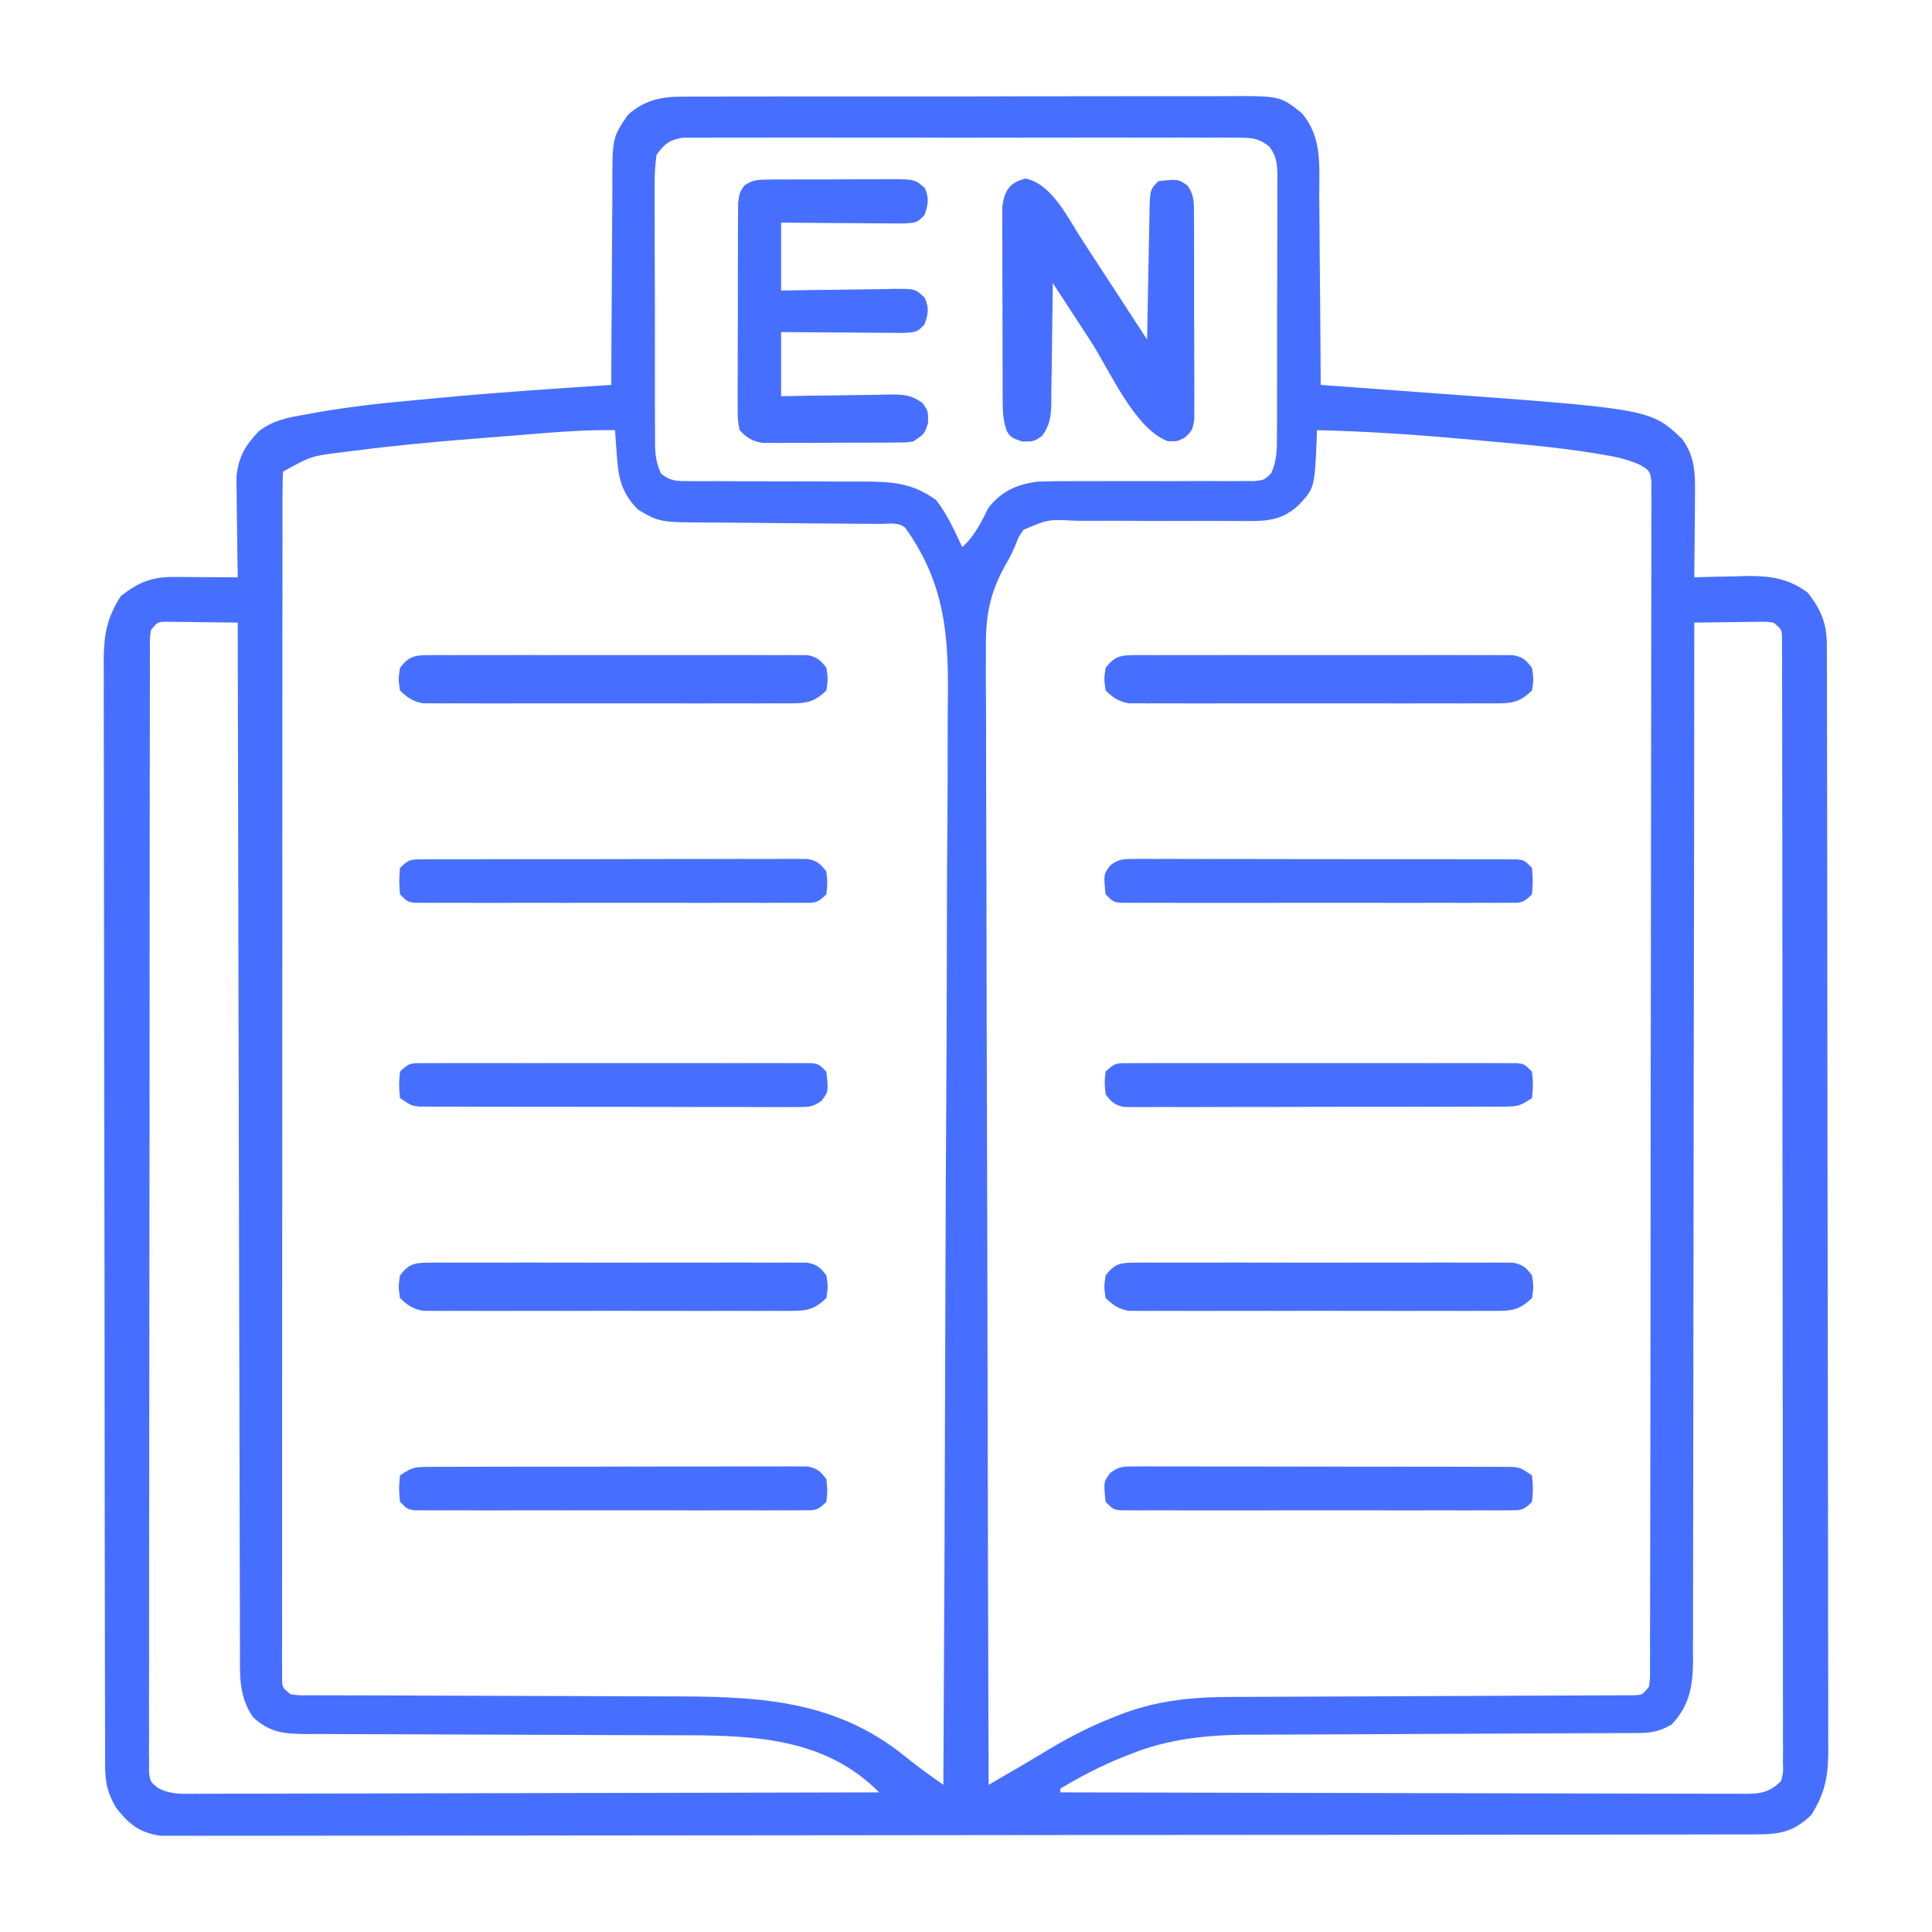 <?xml version="1.0" encoding="utf-8"?>
<svg version="1.1" xmlns="http://www.w3.org/2000/svg" width="512" height="512" xmlns:bx="https://boxy-svg.com" viewBox="0 0 512 512"><defs><bx:export><bx:file format="svg" path="Bez nazwy.svg"/></bx:export></defs><path d="M0 0 C0.67 -0.005 1.34 -0.011 2.03 -0.016 C4.262 -0.031 6.493 -0.024 8.724 -0.016 C10.33 -0.022 11.935 -0.029 13.54 -0.037 C17.891 -0.055 22.242 -0.054 26.594 -0.048 C30.229 -0.045 33.865 -0.051 37.501 -0.057 C46.079 -0.071 54.658 -0.07 63.236 -0.058 C72.079 -0.047 80.922 -0.061 89.766 -0.088 C97.365 -0.11 104.964 -0.117 112.564 -0.111 C117.099 -0.107 121.635 -0.11 126.171 -0.127 C130.436 -0.142 134.702 -0.138 138.968 -0.12 C140.531 -0.116 142.093 -0.119 143.656 -0.13 C158.373 -0.221 158.373 -0.221 164.1 4.388 C169.535 10.773 168.704 18.265 168.709 26.29 C168.724 27.737 168.741 29.185 168.759 30.632 C168.803 34.421 168.823 38.21 168.838 42 C168.857 45.875 168.899 49.749 168.939 53.624 C169.014 61.212 169.065 68.8 169.1 76.388 C169.698 76.431 170.296 76.475 170.912 76.519 C177.275 76.983 183.636 77.455 189.998 77.932 C192.356 78.108 194.714 78.281 197.072 78.452 C256.47 82.773 256.47 82.773 264.865 90.692 C268.047 95.063 268.34 99.139 268.295 104.438 C268.291 105.427 268.291 105.427 268.286 106.435 C268.275 108.523 268.25 110.612 268.225 112.7 C268.214 114.123 268.205 115.545 268.197 116.968 C268.175 120.441 268.141 123.914 268.1 127.388 C269.036 127.356 269.036 127.356 269.992 127.324 C272.861 127.24 275.73 127.189 278.6 127.138 C279.582 127.104 280.564 127.071 281.576 127.036 C287.902 126.952 292.899 127.561 298.1 131.388 C301.813 136.053 303.222 139.635 303.234 145.529 C303.238 146.599 303.243 147.67 303.247 148.773 C303.247 150.543 303.247 150.543 303.247 152.35 C303.25 153.6 303.254 154.851 303.258 156.139 C303.268 159.617 303.272 163.095 303.274 166.573 C303.278 170.322 303.288 174.071 303.296 177.819 C303.316 186.875 303.326 195.932 303.335 204.988 C303.34 209.252 303.345 213.516 303.35 217.781 C303.367 231.955 303.382 246.129 303.389 260.303 C303.391 263.982 303.393 267.66 303.395 271.339 C303.395 272.253 303.396 273.168 303.396 274.11 C303.404 288.922 303.43 303.735 303.462 318.547 C303.495 333.753 303.513 348.958 303.517 364.164 C303.519 372.702 303.527 381.24 303.553 389.778 C303.575 397.05 303.583 404.321 303.573 411.592 C303.568 415.302 303.57 419.011 303.59 422.72 C303.611 426.744 303.6 430.767 303.587 434.791 C303.604 436.545 303.604 436.545 303.62 438.334 C303.566 445.156 302.77 449.587 299.1 455.388 C294.21 460.039 290.59 460.513 283.985 460.522 C283.252 460.524 282.519 460.527 281.764 460.529 C279.29 460.536 276.815 460.535 274.341 460.535 C272.556 460.538 270.772 460.542 268.988 460.546 C264.069 460.556 259.151 460.56 254.232 460.562 C248.933 460.566 243.635 460.576 238.336 460.585 C225.533 460.604 212.731 460.614 199.928 460.623 C193.903 460.628 187.878 460.633 181.854 460.638 C161.834 460.655 141.815 460.67 121.795 460.677 C116.599 460.679 111.402 460.681 106.205 460.683 C104.914 460.683 103.622 460.684 102.291 460.684 C81.353 460.693 60.416 460.718 39.478 460.75 C17.997 460.783 -3.485 460.802 -24.967 460.805 C-37.034 460.807 -49.101 460.816 -61.168 460.841 C-71.442 460.863 -81.716 460.871 -91.99 460.861 C-97.234 460.857 -102.478 460.859 -107.722 460.878 C-112.521 460.895 -117.319 460.895 -122.117 460.879 C-123.855 460.877 -125.594 460.881 -127.332 460.893 C-129.691 460.908 -132.049 460.898 -134.408 460.883 C-136.375 460.884 -136.375 460.884 -138.382 460.886 C-143.896 460.105 -146.909 457.701 -150.213 453.325 C-152.462 449.41 -153.026 446.683 -153.035 442.246 C-153.039 441.176 -153.044 440.105 -153.048 439.003 C-153.048 437.822 -153.048 436.642 -153.048 435.426 C-153.051 434.175 -153.055 432.925 -153.059 431.636 C-153.069 428.158 -153.073 424.68 -153.075 421.202 C-153.079 417.453 -153.089 413.705 -153.097 409.956 C-153.117 400.9 -153.127 391.844 -153.136 382.787 C-153.141 378.523 -153.146 374.259 -153.151 369.995 C-153.168 355.821 -153.183 341.646 -153.19 327.472 C-153.192 323.794 -153.194 320.115 -153.196 316.436 C-153.196 315.522 -153.197 314.608 -153.197 313.666 C-153.205 298.853 -153.231 284.041 -153.263 269.228 C-153.296 254.023 -153.314 238.817 -153.318 223.611 C-153.32 215.073 -153.328 206.535 -153.354 197.997 C-153.376 190.726 -153.384 183.454 -153.374 176.183 C-153.369 172.474 -153.371 168.765 -153.391 165.055 C-153.412 161.031 -153.401 157.008 -153.388 152.984 C-153.399 151.815 -153.41 150.646 -153.421 149.441 C-153.368 142.63 -152.608 138.162 -148.9 132.388 C-144.245 128.682 -140.682 127.256 -134.795 127.29 C-133.812 127.293 -132.829 127.296 -131.817 127.3 C-130.28 127.312 -130.28 127.312 -128.713 127.325 C-127.159 127.332 -127.159 127.332 -125.574 127.339 C-123.016 127.351 -120.458 127.367 -117.9 127.388 C-117.916 126.51 -117.932 125.633 -117.948 124.729 C-117.999 121.453 -118.037 118.177 -118.065 114.9 C-118.08 113.486 -118.101 112.072 -118.127 110.658 C-118.163 108.617 -118.18 106.577 -118.193 104.536 C-118.209 103.311 -118.225 102.085 -118.241 100.823 C-117.711 95.475 -115.973 92.511 -112.284 88.649 C-108.48 85.725 -104.421 84.998 -99.772 84.208 C-98.457 83.966 -98.457 83.966 -97.116 83.719 C-88.612 82.215 -80.066 81.256 -71.468 80.487 C-68.993 80.265 -66.52 80.029 -64.047 79.79 C-49.02 78.367 -33.961 77.383 -18.9 76.388 C-18.899 75.591 -18.898 74.795 -18.896 73.974 C-18.878 66.441 -18.837 58.91 -18.768 51.377 C-18.734 47.506 -18.709 43.634 -18.705 39.762 C-18.701 36.021 -18.672 32.28 -18.627 28.539 C-18.614 27.116 -18.61 25.694 -18.614 24.271 C-18.647 10.938 -18.647 10.938 -14.555 4.903 C-10.191 0.906 -5.765 0.012 0 0 Z M-6.9 15.388 C-7.29 18.161 -7.438 20.535 -7.402 23.306 C-7.408 24.1 -7.413 24.894 -7.419 25.712 C-7.431 28.333 -7.415 30.954 -7.397 33.575 C-7.397 35.398 -7.398 37.222 -7.401 39.045 C-7.402 42.865 -7.39 46.684 -7.367 50.504 C-7.339 55.4 -7.341 60.296 -7.354 65.192 C-7.361 68.956 -7.353 72.721 -7.341 76.485 C-7.336 78.29 -7.336 80.096 -7.34 81.901 C-7.343 84.424 -7.326 86.947 -7.305 89.47 C-7.309 90.216 -7.314 90.962 -7.318 91.731 C-7.275 94.758 -7.038 97.095 -5.745 99.851 C-3.131 102.028 -1.358 101.886 2.02 101.886 C3.239 101.896 4.457 101.906 5.713 101.916 C7.031 101.908 8.35 101.9 9.709 101.892 C11.078 101.899 12.447 101.909 13.816 101.92 C17.423 101.947 21.031 101.952 24.638 101.951 C30.398 101.949 36.157 101.963 41.917 102.007 C43.921 102.016 45.926 102.007 47.93 101.998 C55.547 102.041 60.966 102.348 67.225 106.95 C70.153 110.757 72.078 115.047 74.1 119.388 C77.434 116.405 79.097 112.8 81.111 108.86 C84.631 104.483 88.753 102.657 94.232 102.028 C97.331 101.92 100.42 101.875 103.521 101.902 C105.594 101.919 107.665 101.912 109.738 101.898 C114.129 101.872 118.521 101.878 122.912 101.888 C128.021 101.899 133.13 101.898 138.239 101.864 C140.279 101.857 142.319 101.873 144.359 101.891 C145.595 101.884 146.83 101.877 148.103 101.87 C149.735 101.875 149.735 101.875 151.401 101.88 C154.142 101.608 154.142 101.608 155.949 99.852 C157.554 96.414 157.526 93.19 157.504 89.47 C157.51 88.676 157.517 87.882 157.524 87.064 C157.543 84.442 157.539 81.822 157.533 79.2 C157.538 77.377 157.543 75.554 157.549 73.731 C157.558 69.911 157.555 66.091 157.546 62.271 C157.534 57.375 157.554 52.48 157.583 47.583 C157.602 43.819 157.602 40.055 157.596 36.29 C157.596 34.485 157.602 32.68 157.614 30.874 C157.629 28.351 157.618 25.829 157.601 23.306 C157.611 22.56 157.621 21.813 157.631 21.045 C157.585 17.821 157.418 15.816 155.467 13.196 C152.381 10.839 150.585 10.885 146.723 10.88 C145.411 10.868 144.098 10.857 142.746 10.846 C141.294 10.853 139.841 10.862 138.389 10.87 C136.858 10.865 135.327 10.858 133.795 10.849 C129.638 10.831 125.482 10.838 121.325 10.85 C116.976 10.861 112.627 10.851 108.278 10.845 C100.974 10.838 93.671 10.847 86.367 10.866 C77.921 10.888 69.476 10.881 61.03 10.859 C53.781 10.841 46.532 10.838 39.282 10.849 C34.952 10.855 30.621 10.856 26.291 10.842 C22.219 10.831 18.149 10.839 14.077 10.862 C12.583 10.867 11.088 10.866 9.593 10.857 C7.554 10.846 5.515 10.862 3.476 10.88 C1.764 10.882 1.764 10.882 0.017 10.884 C-3.565 11.502 -4.749 12.5 -6.9 15.388 Z M168.1 88.388 C168.074 89.329 168.048 90.27 168.021 91.239 C167.45 103.789 167.45 103.789 163.1 108.388 C158.705 112.37 154.721 112.511 148.942 112.466 C147.697 112.46 146.452 112.454 145.169 112.448 C144.507 112.444 143.844 112.439 143.162 112.434 C139.641 112.415 136.119 112.43 132.598 112.44 C128.122 112.453 123.648 112.454 119.173 112.412 C115.55 112.378 111.929 112.384 108.306 112.415 C106.928 112.42 105.551 112.411 104.173 112.387 C96.813 112.011 96.813 112.011 90.327 114.811 C89.026 116.671 89.026 116.671 88.211 118.82 C87.1 121.388 87.1 121.388 85.618 124.001 C81.249 131.78 80.248 137.915 80.378 146.751 C80.373 148.044 80.368 149.336 80.362 150.668 C80.349 154.221 80.373 157.774 80.403 161.327 C80.429 165.171 80.42 169.016 80.416 172.86 C80.413 179.51 80.431 186.159 80.465 192.808 C80.514 202.422 80.53 212.035 80.537 221.649 C80.55 237.249 80.59 252.848 80.647 268.448 C80.702 283.596 80.744 298.744 80.77 313.892 C80.771 314.826 80.773 315.761 80.775 316.724 C80.783 321.414 80.79 326.104 80.798 330.793 C80.86 369.658 80.965 408.523 81.1 447.388 C83.023 446.268 84.947 445.147 86.87 444.027 C87.941 443.403 89.012 442.779 90.116 442.136 C92.346 440.829 94.564 439.51 96.771 438.165 C102.793 434.566 108.783 431.501 115.35 429.013 C115.974 428.774 116.599 428.536 117.243 428.29 C126.501 424.949 135.517 424.092 145.31 424.101 C146.489 424.094 147.667 424.087 148.881 424.08 C151.422 424.066 153.963 424.057 156.504 424.052 C160.522 424.044 164.539 424.024 168.556 424 C177.796 423.947 187.036 423.913 196.276 423.88 C204.773 423.849 213.269 423.814 221.765 423.764 C226.404 423.736 231.042 423.725 235.681 423.715 C238.095 423.702 240.509 423.689 242.924 423.675 C244.587 423.676 244.587 423.676 246.283 423.678 C247.289 423.669 248.296 423.661 249.333 423.653 C250.21 423.65 251.088 423.647 251.992 423.644 C254.317 423.581 254.317 423.581 256.1 421.388 C256.407 418.975 256.407 418.975 256.36 416.121 C256.367 414.997 256.374 413.874 256.381 412.716 C256.379 411.471 256.376 410.226 256.374 408.943 C256.379 407.628 256.384 406.314 256.39 404.96 C256.404 401.299 256.405 397.638 256.405 393.977 C256.407 390.033 256.42 386.09 256.431 382.146 C256.454 373.518 256.462 364.89 256.467 356.263 C256.47 350.879 256.477 345.496 256.484 340.112 C256.504 325.217 256.52 310.323 256.523 295.428 C256.523 294.474 256.523 293.521 256.523 292.538 C256.524 290.604 256.524 288.671 256.524 286.737 C256.525 285.777 256.525 284.817 256.525 283.828 C256.525 282.867 256.525 281.906 256.526 280.916 C256.529 265.334 256.556 249.752 256.594 234.17 C256.632 218.185 256.651 202.201 256.651 186.217 C256.652 177.237 256.66 168.257 256.689 159.277 C256.714 151.632 256.721 143.987 256.706 136.342 C256.699 132.439 256.7 128.536 256.722 124.633 C256.747 120.408 256.732 116.184 256.714 111.959 C256.734 110.095 256.734 110.095 256.754 108.193 C256.743 107.067 256.732 105.941 256.72 104.78 C256.721 103.804 256.722 102.828 256.723 101.823 C256.311 99.17 256.311 99.17 253.777 97.605 C250.455 96.095 247.184 95.403 243.607 94.833 C242.87 94.71 242.133 94.586 241.373 94.459 C231.956 92.953 222.47 92.104 212.975 91.263 C212.036 91.177 211.097 91.091 210.13 91.003 C196.13 89.727 182.16 88.7 168.1 88.388 Z M-36.627 89.157 C-38.163 89.28 -38.163 89.28 -39.73 89.405 C-41.897 89.579 -44.064 89.754 -46.231 89.932 C-49.466 90.195 -52.703 90.449 -55.94 90.702 C-66.316 91.532 -76.663 92.498 -86.986 93.837 C-88.313 94.001 -88.313 94.001 -89.666 94.168 C-98.433 95.229 -98.433 95.229 -105.9 99.388 C-106 101.101 -106.028 102.818 -106.029 104.534 C-106.032 105.656 -106.036 106.779 -106.039 107.935 C-106.037 109.184 -106.036 110.432 -106.034 111.719 C-106.036 113.033 -106.039 114.348 -106.041 115.702 C-106.047 119.367 -106.047 123.032 -106.046 126.697 C-106.046 130.643 -106.051 134.59 -106.056 138.536 C-106.064 146.273 -106.067 154.011 -106.068 161.749 C-106.068 168.035 -106.07 174.321 -106.073 180.607 C-106.082 198.41 -106.087 216.213 -106.086 234.015 C-106.086 234.976 -106.086 235.937 -106.086 236.926 C-106.086 237.888 -106.086 238.85 -106.086 239.841 C-106.085 255.437 -106.095 271.033 -106.109 286.629 C-106.123 302.623 -106.13 318.617 -106.129 334.612 C-106.129 343.599 -106.132 352.586 -106.143 361.574 C-106.152 369.225 -106.154 376.876 -106.147 384.527 C-106.144 388.434 -106.144 392.341 -106.152 396.248 C-106.162 400.475 -106.155 404.702 -106.148 408.93 C-106.153 410.176 -106.158 411.422 -106.163 412.706 C-106.159 413.831 -106.154 414.956 -106.149 416.116 C-106.15 417.092 -106.15 418.069 -106.15 419.076 C-106.124 421.582 -106.124 421.582 -103.9 423.388 C-101.677 423.693 -101.677 423.693 -99.067 423.646 C-97.535 423.656 -97.535 423.656 -95.971 423.667 C-94.283 423.663 -94.283 423.663 -92.56 423.659 C-91.378 423.664 -90.196 423.669 -88.977 423.675 C-85.724 423.688 -82.471 423.692 -79.218 423.694 C-75.802 423.698 -72.385 423.716 -68.968 423.733 C-58.79 423.783 -48.611 423.813 -38.433 423.835 C-30.548 423.851 -22.663 423.874 -14.779 423.918 C-11.386 423.936 -7.994 423.948 -4.601 423.946 C19.078 423.948 39.923 424.418 58.994 439.888 C61.231 441.689 63.455 443.386 65.794 445.044 C66.415 445.485 67.037 445.927 67.677 446.382 C68.147 446.714 68.616 447.046 69.1 447.388 C69.329 407.709 69.505 368.031 69.61 328.353 C69.623 323.66 69.636 318.968 69.649 314.276 C69.651 313.342 69.654 312.408 69.657 311.446 C69.7 296.352 69.779 281.26 69.871 266.167 C69.965 250.662 70.02 235.157 70.04 219.652 C70.054 210.096 70.097 200.541 70.179 190.986 C70.232 184.42 70.247 177.854 70.235 171.287 C70.228 167.507 70.237 163.728 70.292 159.948 C70.53 142.48 69.444 128.968 59.1 114.388 C57.322 112.61 54.72 113.244 52.314 113.23 C50.456 113.215 50.456 113.215 48.56 113.199 C47.894 113.195 47.227 113.192 46.54 113.188 C44.455 113.177 42.369 113.157 40.284 113.135 C34.352 113.074 28.421 113.02 22.489 112.986 C18.863 112.965 15.238 112.93 11.612 112.886 C10.234 112.871 8.855 112.863 7.476 112.86 C-6.096 112.825 -6.096 112.825 -11.9 109.388 C-16.331 104.724 -17.027 100.984 -17.463 94.7 C-17.547 93.521 -17.631 92.341 -17.717 91.126 C-17.777 90.222 -17.838 89.319 -17.9 88.388 C-24.186 88.297 -30.363 88.649 -36.627 89.157 Z M-140.9 141.388 C-141.206 143.683 -141.206 143.683 -141.158 146.389 C-141.164 147.453 -141.171 148.518 -141.177 149.615 C-141.174 150.794 -141.171 151.972 -141.168 153.187 C-141.172 154.432 -141.177 155.677 -141.182 156.96 C-141.192 160.427 -141.194 163.894 -141.191 167.361 C-141.191 171.096 -141.202 174.831 -141.211 178.566 C-141.228 185.887 -141.233 193.209 -141.235 200.53 C-141.236 206.479 -141.24 212.427 -141.246 218.376 C-141.264 235.227 -141.273 252.078 -141.271 268.929 C-141.271 269.838 -141.271 270.747 -141.271 271.684 C-141.271 272.594 -141.271 273.504 -141.271 274.442 C-141.27 289.2 -141.289 303.957 -141.317 318.715 C-141.346 333.854 -141.36 348.993 -141.358 364.132 C-141.358 372.637 -141.363 381.142 -141.385 389.647 C-141.403 396.887 -141.407 404.128 -141.394 411.368 C-141.387 415.065 -141.387 418.761 -141.404 422.457 C-141.423 426.459 -141.41 430.46 -141.395 434.461 C-141.405 435.638 -141.416 436.815 -141.426 438.027 C-141.417 439.094 -141.408 440.161 -141.398 441.261 C-141.399 442.185 -141.399 443.109 -141.4 444.062 C-141.093 446.525 -141.093 446.525 -139.085 448.185 C-135.886 449.946 -132.801 449.791 -129.244 449.748 C-128.469 449.751 -127.694 449.754 -126.895 449.756 C-124.296 449.761 -121.696 449.745 -119.097 449.728 C-117.234 449.727 -115.372 449.728 -113.509 449.73 C-108.449 449.73 -103.39 449.713 -98.33 449.692 C-93.044 449.673 -87.757 449.671 -82.471 449.668 C-72.459 449.658 -62.447 449.634 -52.435 449.604 C-41.037 449.57 -29.64 449.554 -18.242 449.539 C5.205 449.507 28.652 449.455 52.1 449.388 C38.132 435.335 20.103 434.32 1.06 434.244 C0.013 434.245 -1.034 434.245 -2.113 434.246 C-3.256 434.242 -4.4 434.239 -5.577 434.235 C-8.033 434.228 -10.489 434.223 -12.945 434.219 C-16.833 434.212 -20.721 434.196 -24.609 434.178 C-25.948 434.171 -27.287 434.165 -28.625 434.159 C-29.295 434.156 -29.964 434.152 -30.654 434.149 C-39.685 434.107 -48.716 434.074 -57.747 434.062 C-64.525 434.052 -71.302 434.022 -78.08 433.98 C-80.657 433.968 -83.234 433.963 -85.81 433.965 C-89.405 433.968 -92.999 433.945 -96.594 433.918 C-98.186 433.928 -98.186 433.928 -99.81 433.938 C-105.62 433.864 -109.477 433.563 -113.9 429.388 C-117.66 423.789 -117.328 418.383 -117.299 411.884 C-117.306 410.72 -117.313 409.555 -117.319 408.355 C-117.335 405.13 -117.337 401.906 -117.333 398.681 C-117.333 395.201 -117.349 391.72 -117.364 388.24 C-117.387 382.212 -117.398 376.185 -117.403 370.158 C-117.409 361.443 -117.432 352.729 -117.459 344.014 C-117.502 329.875 -117.532 315.736 -117.554 301.597 C-117.575 287.863 -117.602 274.13 -117.638 260.396 C-117.64 259.549 -117.642 258.703 -117.645 257.83 C-117.656 253.582 -117.667 249.334 -117.678 245.087 C-117.771 209.854 -117.843 174.621 -117.9 139.388 C-121.359 139.33 -124.817 139.294 -128.275 139.263 C-129.26 139.246 -130.245 139.229 -131.26 139.212 C-132.201 139.205 -133.142 139.199 -134.111 139.192 C-134.981 139.182 -135.85 139.171 -136.746 139.161 C-139.114 139.182 -139.114 139.182 -140.9 141.388 Z M268.1 139.388 C268.099 139.986 268.099 140.583 268.099 141.199 C268.085 176.639 268.046 212.079 267.973 247.519 C267.964 251.775 267.955 256.03 267.947 260.286 C267.945 261.133 267.944 261.981 267.942 262.853 C267.915 276.57 267.906 290.287 267.903 304.003 C267.9 318.079 267.878 332.154 267.839 346.23 C267.815 354.914 267.806 363.599 267.816 372.283 C267.821 378.24 267.808 384.196 267.781 390.152 C267.766 393.588 267.758 397.023 267.773 400.459 C267.785 404.188 267.765 407.915 267.739 411.644 C267.749 412.726 267.76 413.807 267.771 414.922 C267.684 421.459 266.743 426.52 262.1 431.388 C259.003 433.216 256.817 433.64 253.226 433.653 C252.247 433.661 251.267 433.669 250.258 433.678 C248.655 433.676 248.655 433.676 247.02 433.675 C245.889 433.682 244.758 433.688 243.594 433.695 C241.136 433.709 238.678 433.718 236.221 433.723 C232.323 433.731 228.425 433.752 224.527 433.776 C216.239 433.825 207.95 433.857 199.662 433.888 C190.086 433.923 180.51 433.966 170.935 434.024 C167.11 434.044 163.285 434.052 159.461 434.06 C157.088 434.073 154.716 434.086 152.344 434.101 C151.294 434.1 150.243 434.099 149.161 434.098 C138.846 434.183 128.599 435.263 118.975 439.138 C118.31 439.395 117.645 439.652 116.961 439.917 C111.077 442.259 105.536 445.14 100.1 448.388 C100.1 448.718 100.1 449.048 100.1 449.388 C124.412 449.458 148.725 449.511 173.038 449.543 C184.326 449.559 195.614 449.58 206.903 449.614 C216.74 449.644 226.577 449.663 236.414 449.67 C241.624 449.674 246.835 449.683 252.045 449.705 C256.947 449.725 261.848 449.732 266.75 449.727 C268.551 449.728 270.352 449.734 272.153 449.745 C274.609 449.76 277.064 449.757 279.519 449.748 C280.235 449.757 280.951 449.766 281.689 449.775 C285.846 449.737 288.125 449.328 291.1 446.388 C291.697 444.002 291.697 444.002 291.597 441.261 C291.611 439.66 291.611 439.66 291.625 438.027 C291.615 436.85 291.605 435.674 291.594 434.461 C291.599 433.215 291.604 431.968 291.609 430.684 C291.621 427.217 291.609 423.75 291.593 420.283 C291.58 416.547 291.59 412.811 291.597 409.075 C291.607 401.753 291.596 394.431 291.577 387.11 C291.556 378.59 291.557 370.071 291.557 361.551 C291.558 346.354 291.54 331.158 291.511 315.961 C291.483 301.202 291.469 286.443 291.47 271.684 C291.47 270.775 291.47 269.866 291.47 268.929 C291.47 268.021 291.471 267.114 291.471 266.179 C291.472 249.394 291.46 232.61 291.442 215.825 C291.436 209.881 291.434 203.936 291.433 197.992 C291.432 190.753 291.423 183.514 291.405 176.274 C291.395 172.578 291.389 168.882 291.392 165.185 C291.394 161.186 291.381 157.186 291.367 153.187 C291.372 151.419 291.372 151.419 291.376 149.615 C291.37 148.55 291.363 147.486 291.357 146.389 C291.355 145.002 291.355 145.002 291.353 143.588 C291.307 141.18 291.307 141.18 289.1 139.388 C286.869 139.11 286.869 139.11 284.31 139.192 C283.369 139.199 282.428 139.205 281.459 139.212 C280.474 139.229 279.489 139.245 278.475 139.263 C277.482 139.272 276.489 139.281 275.467 139.29 C273.011 139.314 270.555 139.347 268.1 139.388 Z " transform="translate(180.9,25.612)" style="fill: rgb(71, 111, 255);"/><path d="M0 0 C6.999 1.51 11.112 10.322 14.805 16.027 C15.307 16.794 15.809 17.561 16.326 18.351 C17.909 20.773 19.486 23.199 21.062 25.625 C22.143 27.28 23.223 28.934 24.305 30.588 C26.938 34.618 29.564 38.651 32.188 42.688 C32.207 41.486 32.227 40.285 32.248 39.047 C32.323 34.601 32.412 30.154 32.505 25.708 C32.543 23.781 32.578 21.855 32.609 19.928 C32.655 17.163 32.713 14.398 32.773 11.633 C32.785 10.768 32.797 9.904 32.808 9.013 C32.96 2.915 32.96 2.915 35.188 0.688 C40.38 0.135 40.38 0.135 42.854 1.827 C44.767 4.495 44.576 6.499 44.592 9.764 C44.604 11.015 44.617 12.266 44.63 13.556 C44.628 14.923 44.625 16.289 44.621 17.656 C44.626 19.057 44.631 20.458 44.637 21.859 C44.646 24.795 44.643 27.73 44.634 30.666 C44.622 34.429 44.642 38.191 44.671 41.954 C44.69 44.847 44.69 47.739 44.684 50.632 C44.684 52.02 44.69 53.407 44.702 54.795 C44.717 56.733 44.704 58.672 44.689 60.611 C44.689 61.715 44.689 62.818 44.689 63.955 C44.188 66.688 44.188 66.688 42.316 68.573 C40.188 69.688 40.188 69.688 37.633 69.595 C28.896 66.352 22.228 50.785 17.25 43.125 C16.271 41.624 15.291 40.123 14.311 38.623 C11.932 34.981 9.558 31.335 7.188 27.688 C7.178 28.818 7.169 29.948 7.159 31.112 C7.119 35.31 7.054 39.506 6.98 43.703 C6.952 45.519 6.931 47.335 6.917 49.15 C6.895 51.762 6.848 54.373 6.797 56.984 C6.795 58.2 6.795 58.2 6.793 59.441 C6.699 63.056 6.494 65.265 4.345 68.231 C2.188 69.688 2.188 69.688 -0.938 69.688 C-3.812 68.688 -3.812 68.688 -4.975 66.994 C-6.009 64.145 -6.074 61.821 -6.087 58.789 C-6.097 57.601 -6.106 56.413 -6.116 55.189 C-6.115 53.91 -6.114 52.63 -6.113 51.312 C-6.118 49.996 -6.122 48.679 -6.126 47.323 C-6.134 44.539 -6.133 41.755 -6.128 38.971 C-6.122 35.406 -6.139 31.842 -6.163 28.278 C-6.181 24.873 -6.177 21.468 -6.176 18.062 C-6.185 16.783 -6.194 15.504 -6.204 14.186 C-6.197 12.998 -6.191 11.81 -6.185 10.586 C-6.185 9.541 -6.186 8.496 -6.187 7.419 C-5.599 3.131 -4.242 1.037 0 0 Z " transform="translate(271.812,47.312)" style="fill: rgb(71, 111, 255);"/><path d="M0 0 C0.871 -0.013 1.742 -0.025 2.639 -0.038 C4.046 -0.034 4.046 -0.034 5.48 -0.03 C6.928 -0.037 6.928 -0.037 8.406 -0.045 C10.446 -0.052 12.487 -0.051 14.528 -0.042 C17.656 -0.033 20.782 -0.062 23.91 -0.094 C25.892 -0.096 27.874 -0.095 29.855 -0.092 C30.793 -0.103 31.731 -0.115 32.697 -0.126 C39.144 -0.057 39.144 -0.057 41.793 2.271 C42.942 5.073 42.639 6.566 41.668 9.404 C39.668 11.404 39.668 11.404 36.136 11.631 C34.623 11.631 33.11 11.619 31.598 11.599 C30.801 11.597 30.005 11.594 29.185 11.591 C26.637 11.58 24.09 11.554 21.543 11.529 C19.818 11.519 18.092 11.51 16.367 11.502 C12.134 11.481 7.901 11.442 3.668 11.404 C3.668 17.344 3.668 23.284 3.668 29.404 C7.514 29.334 7.514 29.334 11.438 29.263 C13.92 29.232 16.402 29.208 18.884 29.184 C20.61 29.164 22.335 29.137 24.061 29.102 C26.541 29.054 29.02 29.031 31.5 29.013 C32.272 28.993 33.044 28.972 33.839 28.951 C39.173 28.949 39.173 28.949 41.69 31.264 C42.976 34.077 42.657 35.513 41.668 38.404 C39.668 40.404 39.668 40.404 36.136 40.631 C34.623 40.631 33.11 40.619 31.598 40.599 C30.801 40.597 30.005 40.594 29.185 40.591 C26.637 40.58 24.09 40.554 21.543 40.529 C19.818 40.519 18.092 40.51 16.367 40.502 C12.134 40.481 7.901 40.442 3.668 40.404 C3.668 46.014 3.668 51.624 3.668 57.404 C6.148 57.358 8.628 57.311 11.184 57.263 C13.59 57.232 15.996 57.208 18.402 57.184 C20.072 57.164 21.742 57.137 23.413 57.102 C25.816 57.054 28.218 57.031 30.621 57.013 C31.366 56.993 32.111 56.972 32.878 56.951 C36.373 56.949 38.316 57.147 41.175 59.233 C42.668 61.404 42.668 61.404 42.605 64.529 C41.668 67.404 41.668 67.404 38.668 69.404 C36.74 69.665 36.74 69.665 34.535 69.679 C33.708 69.688 32.88 69.698 32.027 69.708 C31.136 69.707 30.246 69.706 29.328 69.705 C28.41 69.709 27.491 69.713 26.545 69.718 C24.602 69.724 22.66 69.724 20.717 69.72 C17.745 69.717 14.774 69.74 11.803 69.765 C9.915 69.768 8.028 69.768 6.141 69.767 C4.808 69.781 4.808 69.781 3.448 69.795 C2.201 69.786 2.201 69.786 0.93 69.776 C0.202 69.777 -0.526 69.778 -1.277 69.778 C-4.078 69.268 -5.367 68.471 -7.332 66.404 C-7.833 63.672 -7.833 63.672 -7.834 60.328 C-7.843 59.076 -7.853 57.825 -7.862 56.536 C-7.852 55.169 -7.84 53.802 -7.828 52.435 C-7.828 51.034 -7.83 49.633 -7.833 48.232 C-7.834 45.297 -7.821 42.362 -7.799 39.426 C-7.77 35.663 -7.773 31.901 -7.786 28.138 C-7.793 25.245 -7.785 22.352 -7.772 19.459 C-7.768 18.072 -7.768 16.684 -7.771 15.297 C-7.774 13.358 -7.756 11.419 -7.736 9.48 C-7.728 7.825 -7.728 7.825 -7.72 6.136 C-7.332 3.404 -7.332 3.404 -6.078 1.55 C-3.9 0.121 -2.596 0.018 0 0 Z " transform="translate(203.332,47.596)" style="fill: rgb(71, 111, 255);"/><path d="M0 0 C0.9 -0.008 1.8 -0.017 2.728 -0.026 C3.713 -0.02 4.698 -0.013 5.713 -0.007 C7.271 -0.015 7.271 -0.015 8.862 -0.023 C12.305 -0.036 15.748 -0.028 19.191 -0.017 C21.579 -0.02 23.966 -0.022 26.354 -0.026 C31.36 -0.031 36.367 -0.024 41.374 -0.01 C47.801 0.007 54.227 -0.003 60.653 -0.021 C65.584 -0.032 70.515 -0.028 75.446 -0.02 C77.816 -0.018 80.186 -0.021 82.556 -0.028 C85.865 -0.036 89.173 -0.024 92.482 -0.007 C93.467 -0.013 94.452 -0.019 95.467 -0.026 C96.367 -0.017 97.267 -0.009 98.195 0 C99.368 0.002 99.368 0.002 100.565 0.003 C103.148 0.483 104.031 1.301 105.597 3.381 C106.035 6.381 106.035 6.381 105.597 9.381 C102.84 12.002 100.924 12.756 97.157 12.762 C96.274 12.77 95.391 12.779 94.481 12.788 C93.519 12.781 92.558 12.775 91.568 12.769 C90.041 12.777 90.041 12.777 88.482 12.785 C85.114 12.798 81.747 12.79 78.379 12.779 C76.04 12.781 73.701 12.784 71.362 12.788 C66.459 12.793 61.557 12.786 56.654 12.772 C50.366 12.755 44.078 12.765 37.789 12.783 C32.96 12.794 28.13 12.79 23.3 12.782 C20.981 12.78 18.662 12.783 16.344 12.79 C13.104 12.797 9.866 12.786 6.627 12.769 C5.665 12.775 4.704 12.781 3.714 12.788 C2.389 12.775 2.389 12.775 1.038 12.762 C0.272 12.761 -0.493 12.76 -1.282 12.758 C-4.016 12.272 -5.402 11.283 -7.403 9.381 C-7.84 6.381 -7.84 6.381 -7.403 3.381 C-5.188 0.439 -3.613 0.005 0 0 Z " transform="translate(300.403,173.619)" style="fill: rgb(71, 111, 255);"/><path d="M0 0 C0.9 -0.008 1.8 -0.017 2.728 -0.026 C3.713 -0.02 4.698 -0.013 5.713 -0.007 C7.271 -0.015 7.271 -0.015 8.862 -0.023 C12.305 -0.036 15.748 -0.028 19.191 -0.017 C21.579 -0.02 23.966 -0.022 26.354 -0.026 C31.36 -0.031 36.367 -0.024 41.374 -0.01 C47.801 0.007 54.227 -0.003 60.653 -0.021 C65.584 -0.032 70.515 -0.028 75.446 -0.02 C77.816 -0.018 80.186 -0.021 82.556 -0.028 C85.865 -0.036 89.173 -0.024 92.482 -0.007 C93.467 -0.013 94.452 -0.019 95.467 -0.026 C96.367 -0.017 97.267 -0.009 98.195 0 C99.368 0.002 99.368 0.002 100.565 0.003 C103.148 0.483 104.031 1.301 105.597 3.381 C106.035 6.381 106.035 6.381 105.597 9.381 C102.84 12.002 100.924 12.756 97.157 12.762 C96.274 12.77 95.391 12.779 94.481 12.788 C93.519 12.781 92.558 12.775 91.568 12.769 C90.041 12.777 90.041 12.777 88.482 12.785 C85.114 12.798 81.747 12.79 78.379 12.779 C76.04 12.781 73.701 12.784 71.362 12.788 C66.459 12.793 61.557 12.786 56.654 12.772 C50.366 12.755 44.078 12.765 37.789 12.783 C32.96 12.794 28.13 12.79 23.3 12.782 C20.981 12.78 18.662 12.783 16.344 12.79 C13.104 12.797 9.866 12.786 6.627 12.769 C5.665 12.775 4.704 12.781 3.714 12.788 C2.389 12.775 2.389 12.775 1.038 12.762 C0.272 12.761 -0.493 12.76 -1.282 12.758 C-4.016 12.272 -5.402 11.283 -7.403 9.381 C-7.84 6.381 -7.84 6.381 -7.403 3.381 C-5.188 0.439 -3.613 0.005 0 0 Z " transform="translate(113.403,173.619)" style="fill: rgb(71, 111, 255);"/><path d="M0 0 C0.9 -0.008 1.8 -0.017 2.728 -0.026 C3.713 -0.02 4.698 -0.013 5.713 -0.007 C7.271 -0.015 7.271 -0.015 8.862 -0.023 C12.305 -0.036 15.748 -0.028 19.191 -0.017 C21.579 -0.02 23.966 -0.022 26.354 -0.026 C31.36 -0.031 36.367 -0.024 41.374 -0.01 C47.801 0.007 54.227 -0.003 60.653 -0.021 C65.584 -0.032 70.515 -0.028 75.446 -0.02 C77.816 -0.018 80.186 -0.021 82.556 -0.028 C85.865 -0.036 89.173 -0.024 92.482 -0.007 C93.467 -0.013 94.452 -0.019 95.467 -0.026 C96.367 -0.017 97.267 -0.009 98.195 0 C99.368 0.002 99.368 0.002 100.565 0.003 C103.148 0.483 104.031 1.301 105.597 3.381 C106.035 6.381 106.035 6.381 105.597 9.381 C102.84 12.002 100.924 12.756 97.157 12.762 C96.274 12.77 95.391 12.779 94.481 12.788 C93.519 12.781 92.558 12.775 91.568 12.769 C90.041 12.777 90.041 12.777 88.482 12.785 C85.114 12.798 81.747 12.79 78.379 12.779 C76.04 12.781 73.701 12.784 71.362 12.788 C66.459 12.793 61.557 12.786 56.654 12.772 C50.366 12.755 44.078 12.765 37.789 12.783 C32.96 12.794 28.13 12.79 23.3 12.782 C20.981 12.78 18.662 12.783 16.344 12.79 C13.104 12.797 9.866 12.786 6.627 12.769 C5.665 12.775 4.704 12.781 3.714 12.788 C2.389 12.775 2.389 12.775 1.038 12.762 C0.272 12.761 -0.493 12.76 -1.282 12.758 C-4.016 12.272 -5.402 11.283 -7.403 9.381 C-7.84 6.381 -7.84 6.381 -7.403 3.381 C-5.188 0.439 -3.613 0.005 0 0 Z " transform="translate(300.403,334.619)" style="fill: rgb(71, 111, 255);"/><path d="M0 0 C0.9 -0.008 1.8 -0.017 2.728 -0.026 C3.713 -0.02 4.698 -0.013 5.713 -0.007 C7.271 -0.015 7.271 -0.015 8.862 -0.023 C12.305 -0.036 15.748 -0.028 19.191 -0.017 C21.579 -0.02 23.966 -0.022 26.354 -0.026 C31.36 -0.031 36.367 -0.024 41.374 -0.01 C47.801 0.007 54.227 -0.003 60.653 -0.021 C65.584 -0.032 70.515 -0.028 75.446 -0.02 C77.816 -0.018 80.186 -0.021 82.556 -0.028 C85.865 -0.036 89.173 -0.024 92.482 -0.007 C93.467 -0.013 94.452 -0.019 95.467 -0.026 C96.367 -0.017 97.267 -0.009 98.195 0 C99.368 0.002 99.368 0.002 100.565 0.003 C103.148 0.483 104.031 1.301 105.597 3.381 C106.035 6.381 106.035 6.381 105.597 9.381 C102.84 12.002 100.924 12.756 97.157 12.762 C96.274 12.77 95.391 12.779 94.481 12.788 C93.519 12.781 92.558 12.775 91.568 12.769 C90.041 12.777 90.041 12.777 88.482 12.785 C85.114 12.798 81.747 12.79 78.379 12.779 C76.04 12.781 73.701 12.784 71.362 12.788 C66.459 12.793 61.557 12.786 56.654 12.772 C50.366 12.755 44.078 12.765 37.789 12.783 C32.96 12.794 28.13 12.79 23.3 12.782 C20.981 12.78 18.662 12.783 16.344 12.79 C13.104 12.797 9.866 12.786 6.627 12.769 C5.665 12.775 4.704 12.781 3.714 12.788 C2.389 12.775 2.389 12.775 1.038 12.762 C0.272 12.761 -0.493 12.76 -1.282 12.758 C-4.016 12.272 -5.402 11.283 -7.403 9.381 C-7.84 6.381 -7.84 6.381 -7.403 3.381 C-5.188 0.439 -3.613 0.005 0 0 Z " transform="translate(113.403,334.619)" style="fill: rgb(71, 111, 255);"/><path d="M0 0 C1.365 -0.011 1.365 -0.011 2.757 -0.021 C4.251 -0.01 4.251 -0.01 5.775 0.002 C6.826 -0.002 7.877 -0.005 8.959 -0.009 C12.44 -0.017 15.92 -0.004 19.4 0.011 C21.813 0.011 24.225 0.011 26.637 0.009 C31.695 0.01 36.753 0.02 41.812 0.038 C48.308 0.061 54.803 0.061 61.299 0.055 C66.281 0.051 71.262 0.058 76.244 0.068 C78.64 0.072 81.036 0.073 83.432 0.071 C86.774 0.071 90.117 0.083 93.459 0.1 C94.956 0.096 94.956 0.096 96.483 0.092 C97.39 0.099 98.298 0.106 99.232 0.114 C100.023 0.116 100.814 0.118 101.628 0.12 C103.553 0.374 103.553 0.374 105.553 2.374 C105.803 5.874 105.803 5.874 105.553 9.374 C103.118 11.808 102.521 11.625 99.187 11.628 C98.27 11.634 97.353 11.639 96.409 11.645 C95.4 11.641 94.391 11.637 93.351 11.633 C91.761 11.638 91.761 11.638 90.139 11.644 C86.62 11.652 83.102 11.647 79.584 11.64 C77.148 11.641 74.712 11.643 72.275 11.646 C67.164 11.649 62.053 11.644 56.942 11.635 C50.377 11.624 43.813 11.63 37.249 11.642 C32.217 11.649 27.184 11.647 22.152 11.642 C19.731 11.641 17.31 11.642 14.889 11.647 C11.511 11.652 8.132 11.644 4.754 11.633 C3.24 11.639 3.24 11.639 1.697 11.645 C0.78 11.64 -0.138 11.634 -1.082 11.628 C-2.281 11.627 -2.281 11.627 -3.505 11.626 C-5.447 11.374 -5.447 11.374 -7.447 9.374 C-8.006 4.125 -8.006 4.125 -6.206 1.706 C-3.981 0.021 -2.774 -0.001 0 0 Z " transform="translate(300.447,227.626)" style="fill: rgb(71, 111, 255);"/><path d="M0 0 C1.361 -0.011 1.361 -0.011 2.749 -0.021 C3.747 -0.019 4.745 -0.017 5.773 -0.014 C6.822 -0.019 7.871 -0.024 8.951 -0.029 C12.432 -0.043 15.913 -0.042 19.394 -0.04 C21.806 -0.044 24.217 -0.048 26.628 -0.053 C31.688 -0.061 36.748 -0.06 41.808 -0.055 C48.303 -0.049 54.798 -0.066 61.292 -0.089 C66.274 -0.104 71.256 -0.105 76.237 -0.102 C78.632 -0.102 81.027 -0.108 83.422 -0.118 C86.767 -0.13 90.112 -0.123 93.457 -0.112 C94.453 -0.119 95.449 -0.127 96.475 -0.135 C97.385 -0.128 98.295 -0.121 99.232 -0.114 C100.419 -0.114 100.419 -0.114 101.629 -0.114 C104.228 0.361 105.115 1.159 106.68 3.261 C106.992 6.323 106.992 6.323 106.68 9.261 C104.245 11.695 103.648 11.512 100.314 11.515 C99.397 11.52 98.48 11.526 97.536 11.532 C96.527 11.528 95.518 11.524 94.478 11.519 C92.888 11.525 92.888 11.525 91.266 11.53 C87.747 11.539 84.229 11.533 80.711 11.526 C78.275 11.528 75.839 11.53 73.402 11.532 C68.291 11.535 63.18 11.531 58.069 11.521 C51.504 11.51 44.94 11.517 38.376 11.529 C33.344 11.536 28.311 11.534 23.279 11.528 C20.858 11.527 18.437 11.529 16.016 11.533 C12.638 11.538 9.259 11.531 5.881 11.519 C4.367 11.526 4.367 11.526 2.823 11.532 C1.906 11.526 0.989 11.52 0.045 11.515 C-1.154 11.514 -1.154 11.514 -2.378 11.512 C-4.32 11.261 -4.32 11.261 -6.32 9.261 C-6.57 5.761 -6.57 5.761 -6.32 2.261 C-3.896 -0.164 -3.317 0.009 0 0 Z " transform="translate(112.32,227.739)" style="fill: rgb(71, 111, 255);"/><path d="M0 0 C0.9 -0.007 1.8 -0.014 2.728 -0.021 C3.713 -0.014 4.698 -0.006 5.713 0.002 C6.752 -0.002 7.791 -0.005 8.862 -0.009 C12.305 -0.017 15.748 -0.004 19.191 0.011 C21.579 0.011 23.966 0.011 26.354 0.009 C31.36 0.01 36.367 0.02 41.374 0.038 C47.801 0.061 54.227 0.061 60.653 0.055 C65.584 0.051 70.515 0.058 75.446 0.068 C77.816 0.072 80.186 0.073 82.556 0.071 C85.865 0.071 89.173 0.083 92.482 0.1 C93.96 0.096 93.96 0.096 95.467 0.092 C96.367 0.099 97.267 0.106 98.195 0.114 C98.977 0.116 99.759 0.118 100.565 0.12 C102.597 0.374 102.597 0.374 105.597 2.374 C105.91 5.874 105.91 5.874 105.597 9.374 C103.163 11.808 102.566 11.625 99.232 11.628 C98.315 11.634 97.398 11.639 96.453 11.645 C95.444 11.641 94.436 11.637 93.396 11.633 C91.806 11.638 91.806 11.638 90.183 11.644 C86.665 11.652 83.147 11.647 79.629 11.64 C77.192 11.641 74.756 11.643 72.32 11.646 C67.209 11.649 62.098 11.644 56.986 11.635 C50.422 11.624 43.858 11.63 37.293 11.642 C32.261 11.649 27.229 11.647 22.197 11.642 C19.776 11.641 17.355 11.642 14.934 11.647 C11.555 11.652 8.177 11.644 4.798 11.633 C3.285 11.639 3.285 11.639 1.741 11.645 C0.824 11.64 -0.093 11.634 -1.038 11.628 C-2.237 11.627 -2.237 11.627 -3.46 11.626 C-5.403 11.374 -5.403 11.374 -7.403 9.374 C-7.961 4.123 -7.961 4.123 -6.158 1.706 C-3.946 0.028 -2.759 -0.001 0 0 Z " transform="translate(300.403,388.626)" style="fill: rgb(71, 111, 255);"/><path d="M0 0 C0.9 -0.007 1.8 -0.014 2.728 -0.021 C3.713 -0.019 4.698 -0.017 5.713 -0.014 C7.271 -0.022 7.271 -0.022 8.862 -0.029 C12.305 -0.043 15.748 -0.042 19.191 -0.04 C21.579 -0.044 23.966 -0.048 26.354 -0.053 C31.36 -0.061 36.367 -0.06 41.374 -0.055 C47.801 -0.049 54.227 -0.066 60.653 -0.089 C65.584 -0.104 70.515 -0.105 75.446 -0.102 C77.816 -0.102 80.186 -0.108 82.556 -0.118 C85.865 -0.13 89.173 -0.123 92.482 -0.112 C93.467 -0.119 94.452 -0.127 95.467 -0.135 C96.817 -0.124 96.817 -0.124 98.195 -0.114 C98.977 -0.114 99.759 -0.114 100.565 -0.114 C103.151 0.363 104.039 1.171 105.597 3.261 C105.91 6.323 105.91 6.323 105.597 9.261 C103.163 11.695 102.566 11.512 99.232 11.515 C98.315 11.52 97.398 11.526 96.453 11.532 C95.444 11.528 94.436 11.524 93.396 11.519 C91.806 11.525 91.806 11.525 90.183 11.53 C86.665 11.539 83.147 11.533 79.629 11.526 C77.192 11.528 74.756 11.53 72.32 11.532 C67.209 11.535 62.098 11.531 56.986 11.521 C50.422 11.51 43.858 11.517 37.293 11.529 C32.261 11.536 27.229 11.534 22.197 11.528 C19.776 11.527 17.355 11.529 14.934 11.533 C11.555 11.538 8.177 11.531 4.798 11.519 C3.285 11.526 3.285 11.526 1.741 11.532 C0.824 11.526 -0.093 11.52 -1.038 11.515 C-2.237 11.514 -2.237 11.514 -3.46 11.512 C-5.403 11.261 -5.403 11.261 -7.403 9.261 C-7.715 5.761 -7.715 5.761 -7.403 2.261 C-4.27 0.172 -3.563 0.009 0 0 Z " transform="translate(113.403,388.739)" style="fill: rgb(71, 111, 255);"/><path d="M0 0 C0.917 -0.006 1.834 -0.011 2.779 -0.017 C4.292 -0.011 4.292 -0.011 5.836 -0.005 C7.426 -0.01 7.426 -0.01 9.049 -0.015 C12.567 -0.024 16.085 -0.018 19.604 -0.012 C22.04 -0.013 24.476 -0.015 26.912 -0.017 C32.023 -0.02 37.135 -0.016 42.246 -0.007 C48.81 0.005 55.374 -0.002 61.939 -0.014 C66.971 -0.021 72.003 -0.019 77.035 -0.014 C79.456 -0.012 81.877 -0.014 84.298 -0.019 C87.677 -0.024 91.055 -0.016 94.434 -0.005 C95.443 -0.009 96.452 -0.013 97.491 -0.017 C98.408 -0.011 99.325 -0.006 100.27 0 C101.469 0.001 101.469 0.001 102.692 0.002 C104.635 0.254 104.635 0.254 106.635 2.254 C106.947 5.754 106.947 5.754 106.635 9.254 C103.502 11.342 102.796 11.505 99.232 11.515 C98.332 11.522 97.432 11.529 96.505 11.536 C95.52 11.534 94.535 11.531 93.52 11.529 C91.961 11.536 91.961 11.536 90.37 11.544 C86.927 11.558 83.484 11.557 80.041 11.555 C77.654 11.559 75.266 11.563 72.879 11.568 C67.872 11.575 62.865 11.575 57.858 11.57 C51.432 11.564 45.005 11.581 38.579 11.604 C33.648 11.619 28.717 11.62 23.786 11.616 C21.416 11.617 19.046 11.622 16.676 11.632 C13.367 11.645 10.059 11.638 6.75 11.626 C5.765 11.634 4.78 11.642 3.765 11.649 C2.865 11.642 1.965 11.635 1.038 11.628 C0.255 11.628 -0.527 11.629 -1.333 11.629 C-3.919 11.152 -4.806 10.343 -6.365 8.254 C-6.678 5.191 -6.678 5.191 -6.365 2.254 C-3.931 -0.18 -3.334 0.003 0 0 Z " transform="translate(299.365,281.746)" style="fill: rgb(71, 111, 255);"/><path d="M0 0 C0.917 -0.006 1.834 -0.011 2.779 -0.017 C4.292 -0.011 4.292 -0.011 5.836 -0.005 C7.426 -0.01 7.426 -0.01 9.049 -0.015 C12.567 -0.024 16.085 -0.018 19.604 -0.012 C22.04 -0.013 24.476 -0.015 26.912 -0.017 C32.023 -0.02 37.135 -0.016 42.246 -0.007 C48.81 0.005 55.374 -0.002 61.939 -0.014 C66.971 -0.021 72.003 -0.019 77.035 -0.014 C79.456 -0.012 81.877 -0.014 84.298 -0.019 C87.677 -0.024 91.055 -0.016 94.434 -0.005 C95.443 -0.009 96.452 -0.013 97.491 -0.017 C98.408 -0.011 99.325 -0.006 100.27 0 C101.469 0.001 101.469 0.001 102.692 0.002 C104.635 0.254 104.635 0.254 106.635 2.254 C107.194 7.505 107.194 7.505 105.391 9.922 C103.178 11.6 101.991 11.629 99.232 11.628 C97.882 11.639 97.882 11.639 96.505 11.649 C95.52 11.642 94.535 11.634 93.52 11.626 C92.48 11.63 91.441 11.634 90.37 11.637 C86.927 11.645 83.484 11.632 80.041 11.617 C77.654 11.617 75.266 11.617 72.879 11.619 C67.872 11.619 62.865 11.608 57.858 11.59 C51.432 11.567 45.005 11.567 38.579 11.574 C33.648 11.577 28.717 11.57 23.786 11.561 C21.416 11.557 19.046 11.556 16.676 11.557 C13.367 11.557 10.059 11.545 6.75 11.529 C5.765 11.531 4.78 11.534 3.765 11.536 C2.865 11.529 1.965 11.522 1.038 11.515 C0.255 11.513 -0.527 11.511 -1.333 11.508 C-3.365 11.254 -3.365 11.254 -6.365 9.254 C-6.678 5.754 -6.678 5.754 -6.365 2.254 C-3.931 -0.18 -3.334 0.003 0 0 Z " transform="translate(112.365,281.746)" style="fill: rgb(71, 111, 255);"/></svg>
